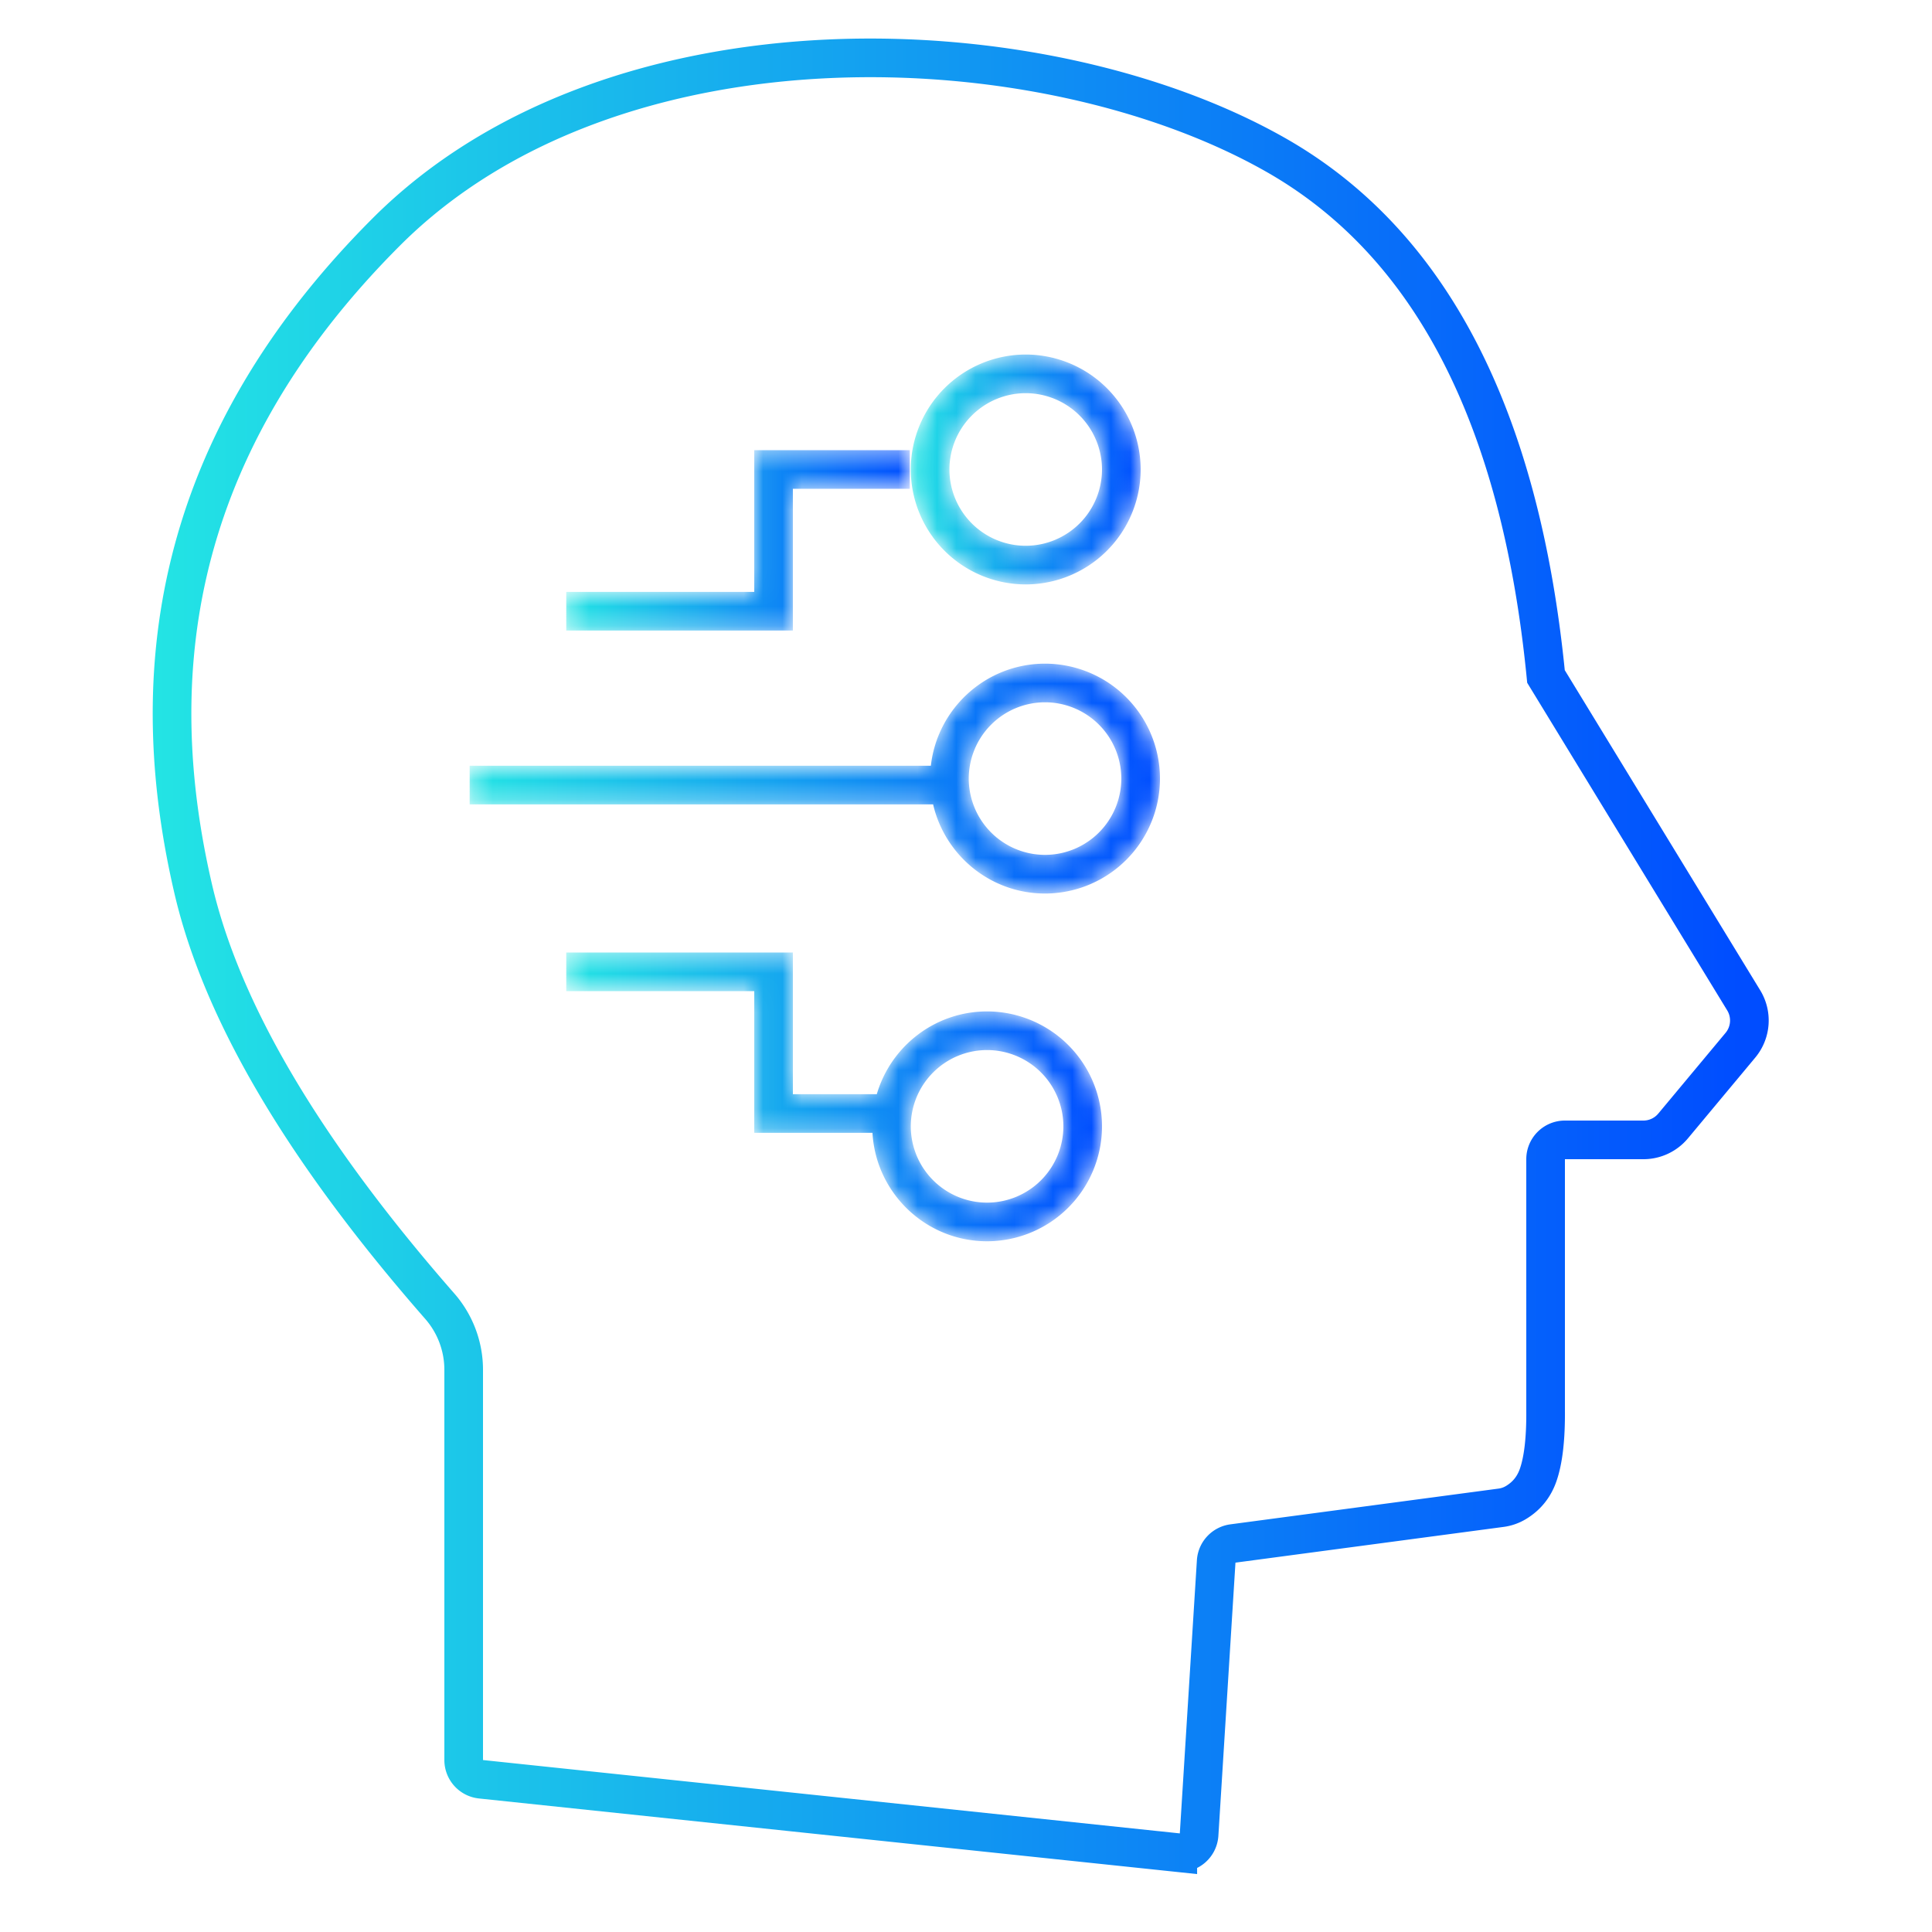 <svg xmlns="http://www.w3.org/2000/svg" xmlns:xlink="http://www.w3.org/1999/xlink" width="100" height="100" viewBox="0 0 100 100">
    <defs>
        <path id="a" d="M10.039.4v7.336H.309v2H12.04V2.4h6.051v-2z"/>
        <linearGradient id="b" x1="0%" x2="99.996%" y1="49.996%" y2="49.996%">
            <stop offset="0%" stop-color="#23E4E4"/>
            <stop offset="100%" stop-color="#004DFF"/>
        </linearGradient>
        <path id="d" d="M.142 6.4a5.955 5.955 0 0 0 5.949 5.949A5.956 5.956 0 0 0 12.04 6.4 5.955 5.955 0 0 0 6.091.451 5.955 5.955 0 0 0 .142 6.4m2 0a3.953 3.953 0 0 1 3.949-3.949A3.953 3.953 0 0 1 10.039 6.4a3.953 3.953 0 0 1-3.948 3.949A3.953 3.953 0 0 1 2.142 6.4"/>
        <linearGradient id="e" x1="-.003%" x2="99.996%" y1="50.001%" y2="50.001%">
            <stop offset="0%" stop-color="#23E4E4"/>
            <stop offset="100%" stop-color="#004DFF"/>
        </linearGradient>
        <path id="g" d="M24.181 5.736H.309v2h23.989c.609 2.638 2.972 4.613 5.793 4.613a5.956 5.956 0 0 0 5.949-5.95A5.955 5.955 0 0 0 30.091.451c-3.056 0-5.577 2.316-5.91 5.285m1.962.663a3.952 3.952 0 0 1 3.948-3.948 3.952 3.952 0 0 1 3.948 3.948 3.953 3.953 0 0 1-3.948 3.949 3.953 3.953 0 0 1-3.948-3.949"/>
        <linearGradient id="h" x1="0%" x2="99.999%" y1="49.997%" y2="49.997%">
            <stop offset="0%" stop-color="#23E4E4"/>
            <stop offset="100%" stop-color="#004DFF"/>
        </linearGradient>
        <path id="j" d="M.309.4v2.001h9.73v7.335h6.12c.176 3.123 2.765 5.612 5.932 5.612a5.955 5.955 0 0 0 5.949-5.949 5.955 5.955 0 0 0-5.949-5.948c-2.703 0-4.986 1.813-5.708 4.284H12.04V.4H.309zm17.833 8.999a3.953 3.953 0 0 1 3.949-3.948 3.953 3.953 0 0 1 3.949 3.948 3.953 3.953 0 0 1-3.949 3.949 3.953 3.953 0 0 1-3.949-3.949z"/>
        <linearGradient id="k" x1="0%" y1="50.002%" y2="50.002%">
            <stop offset="0%" stop-color="#23E4E4"/>
            <stop offset="100%" stop-color="#004DFF"/>
        </linearGradient>
        <linearGradient id="m" x1="0%" y1="50%" y2="50%">
            <stop offset="0%" stop-color="#23E4E4"/>
            <stop offset="100%" stop-color="#004DFF"/>
        </linearGradient>
    </defs>
    <g fill="none" fill-rule="evenodd">
        <g transform="translate(29 22.9)">
            <mask id="c" fill="#fff">
                <use xlink:href="#a"/>
            </mask>
            <path fill="url(#b)" fill-rule="nonzero" d="M10.039.4v7.336H.309v2H12.04V2.4h6.051v-2z" mask="url(#c)"/>
        </g>
        <g transform="translate(47 17.9)">
            <mask id="f" fill="#fff">
                <use xlink:href="#d"/>
            </mask>
            <path fill="url(#e)" fill-rule="nonzero" d="M.142 6.4a5.955 5.955 0 0 0 5.949 5.949A5.956 5.956 0 0 0 12.04 6.4 5.955 5.955 0 0 0 6.091.451 5.955 5.955 0 0 0 .142 6.4m2 0a3.953 3.953 0 0 1 3.949-3.949A3.953 3.953 0 0 1 10.039 6.4a3.953 3.953 0 0 1-3.948 3.949A3.953 3.953 0 0 1 2.142 6.4" mask="url(#f)"/>
        </g>
        <g transform="translate(24 33.9)">
            <mask id="i" fill="#fff">
                <use xlink:href="#g"/>
            </mask>
            <path fill="url(#h)" fill-rule="nonzero" d="M24.181 5.736H.309v2h23.989c.609 2.638 2.972 4.613 5.793 4.613a5.956 5.956 0 0 0 5.949-5.95A5.955 5.955 0 0 0 30.091.451c-3.056 0-5.577 2.316-5.91 5.285m1.962.663a3.952 3.952 0 0 1 3.948-3.948 3.952 3.952 0 0 1 3.948 3.948 3.953 3.953 0 0 1-3.948 3.949 3.953 3.953 0 0 1-3.948-3.949" mask="url(#i)"/>
        </g>
        <g transform="translate(29 48.9)">
            <mask id="l" fill="#fff">
                <use xlink:href="#j"/>
            </mask>
            <path fill="url(#k)" fill-rule="nonzero" d="M.309.4v2.001h9.73v7.335h6.12c.176 3.123 2.765 5.612 5.932 5.612a5.955 5.955 0 0 0 5.949-5.949 5.955 5.955 0 0 0-5.949-5.948c-2.703 0-4.986 1.813-5.708 4.284H12.04V.4H.309zm17.833 8.999a3.953 3.953 0 0 1 3.949-3.948 3.953 3.953 0 0 1 3.949 3.948 3.953 3.953 0 0 1-3.949 3.949 3.953 3.953 0 0 1-3.949-3.949z" mask="url(#l)"/>
        </g>
        <path fill-rule="nonzero" stroke="url(#m)" stroke-width="2" d="M24 70.902V91.1a1 1 0 0 0 .895.994l36.067 3.797a1 1 0 0 0 1.103-.932l.884-14.139a1 1 0 0 1 .866-.929l13.882-1.85a2 2 0 0 0 .757-.263c.554-.33.94-.803 1.157-1.421.272-.775.401-1.894.389-3.357V60a1 1 0 0 1 1-1h4.063a2 2 0 0 0 1.537-.72l3.484-4.18a2 2 0 0 0 .17-2.323L80.02 35.014C78.698 21.551 74.025 12.546 66 8 53.962 1.181 31.73.27 20 12 8.27 23.73 7.654 35.902 10 46.005c1.479 6.37 5.733 13.571 12.763 21.604A5 5 0 0 1 24 70.902z"/>
    </g>
</svg>
